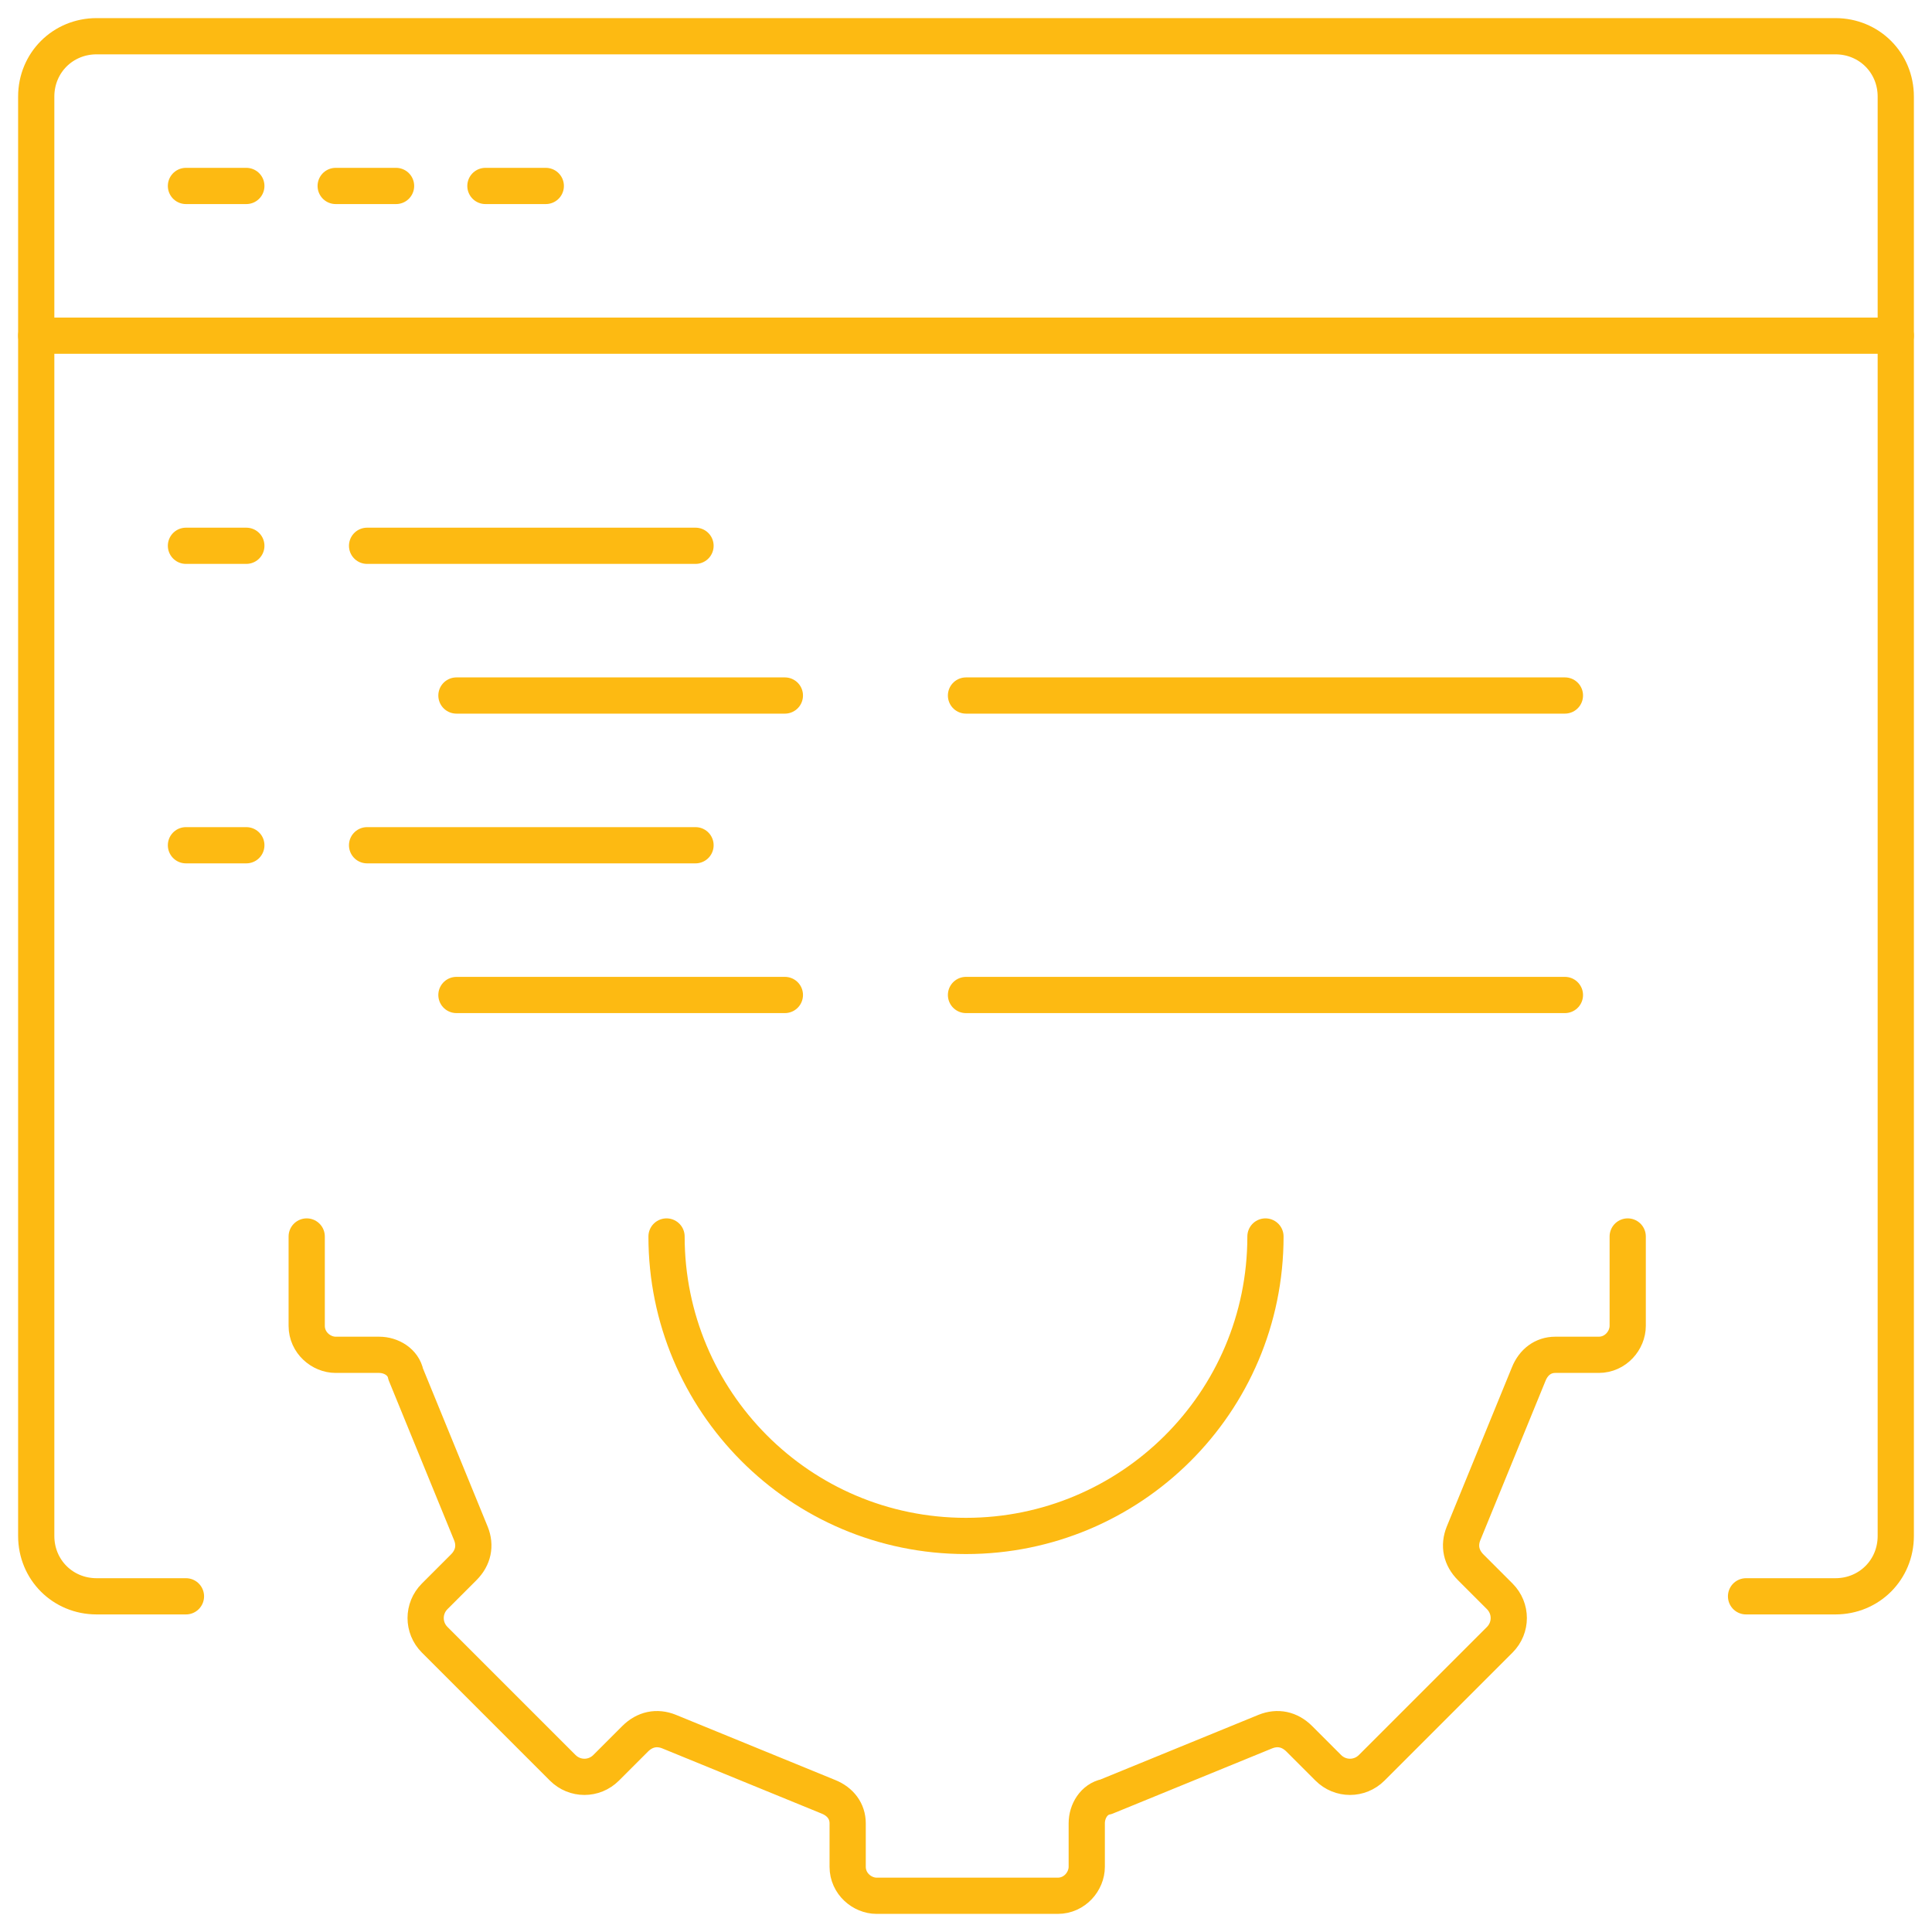 <svg xmlns="http://www.w3.org/2000/svg" xmlns:xlink="http://www.w3.org/1999/xlink" id="Layer_1" x="0px" y="0px" width="80px" height="80px" viewBox="0 0 80 80" style="enable-background:new 0 0 80 80;" xml:space="preserve"><style type="text/css">	.Drop_x0020_Shadow{fill:none;}	.Outer_x0020_Glow_x0020_5_x0020_pt{fill:none;}	.Blue_x0020_Neon{fill:none;stroke:#8AACDA;stroke-width:7;stroke-linecap:round;stroke-linejoin:round;}	.Chrome_x0020_Highlight{fill:url(#SVGID_1_);stroke:#FFFFFF;stroke-width:0.363;stroke-miterlimit:1;}	.Jive_GS{fill:#FFDD00;}	.Alyssa_GS{fill:#A6D0E4;}	.st0{fill:none;}	.st1{fill:none;stroke:#FFFFFF;stroke-width:1.5;stroke-linecap:round;stroke-linejoin:round;stroke-miterlimit:10;}	.st2{fill:#FFFFFF;}	.st3{fill:none;stroke:#FDBA12;stroke-width:1.5;stroke-linecap:round;stroke-linejoin:round;stroke-miterlimit:10;}</style><linearGradient id="SVGID_1_" gradientUnits="userSpaceOnUse" x1="-490" y1="0" x2="-490" y2="-1">	<stop offset="0" style="stop-color:#656565"></stop>	<stop offset="0.618" style="stop-color:#1B1B1B"></stop>	<stop offset="0.629" style="stop-color:#545454"></stop>	<stop offset="0.983" style="stop-color:#3E3E3E"></stop></linearGradient><g>	<g id="api_x2F_programing_00000123412845537097396250000016132008272463142794_">		<g>			<path class="st3" d="M12.7,51.2v3.7c0,0.7,0.6,1.2,1.2,1.2h1.8c0.5,0,1,0.3,1.1,0.8l2.7,6.6c0.2,0.5,0.1,1-0.3,1.4L18,66.1     c-0.5,0.5-0.5,1.3,0,1.8l5.3,5.3c0.5,0.5,1.3,0.5,1.8,0l1.2-1.2c0.4-0.4,0.9-0.5,1.4-0.3l6.6,2.7c0.5,0.2,0.8,0.6,0.8,1.1v1.8     c0,0.7,0.6,1.2,1.2,1.2h7.5c0.7,0,1.2-0.6,1.2-1.2v-1.8c0-0.5,0.3-1,0.8-1.1l6.6-2.7c0.5-0.2,1-0.1,1.4,0.3l1.2,1.2     c0.5,0.5,1.3,0.5,1.8,0l5.3-5.3c0.5-0.5,0.5-1.3,0-1.8l-1.2-1.2c-0.4-0.4-0.5-0.9-0.3-1.4l2.7-6.6c0.2-0.5,0.6-0.8,1.1-0.8h1.8     c0.7,0,1.2-0.6,1.2-1.2v-3.7"></path>			<path class="st3" d="M52.4,51.2c0,6.9-5.6,12.4-12.4,12.4c-6.9,0-12.4-5.6-12.4-12.4"></path>		</g>		<g>			<path class="st3" d="M72.3,66.1l3.7,0c1.4,0,2.5-1.1,2.5-2.5V4c0-1.4-1.1-2.5-2.5-2.5H4C2.6,1.5,1.5,2.6,1.5,4v59.6     c0,1.4,1.1,2.5,2.5,2.5l3.7,0"></path>			<line class="st3" x1="1.5" y1="13.9" x2="78.5" y2="13.9"></line>			<g>				<line class="st3" x1="7.7" y1="7.7" x2="10.2" y2="7.7"></line>				<line class="st3" x1="13.9" y1="7.7" x2="16.4" y2="7.7"></line>				<line class="st3" x1="20.1" y1="7.7" x2="22.6" y2="7.7"></line>			</g>			<g>				<line class="st3" x1="7.7" y1="22.6" x2="10.2" y2="22.6"></line>				<line class="st3" x1="15.2" y1="22.6" x2="28.8" y2="22.6"></line>				<line class="st3" x1="7.7" y1="35" x2="10.2" y2="35"></line>				<line class="st3" x1="15.2" y1="35" x2="28.8" y2="35"></line>				<line class="st3" x1="18.9" y1="28.8" x2="32.5" y2="28.8"></line>				<line class="st3" x1="18.9" y1="41.2" x2="32.5" y2="41.2"></line>				<line class="st3" x1="40" y1="28.8" x2="64.8" y2="28.8"></line>				<line class="st3" x1="40" y1="41.2" x2="64.8" y2="41.2"></line>			</g>		</g>	</g></g></svg>